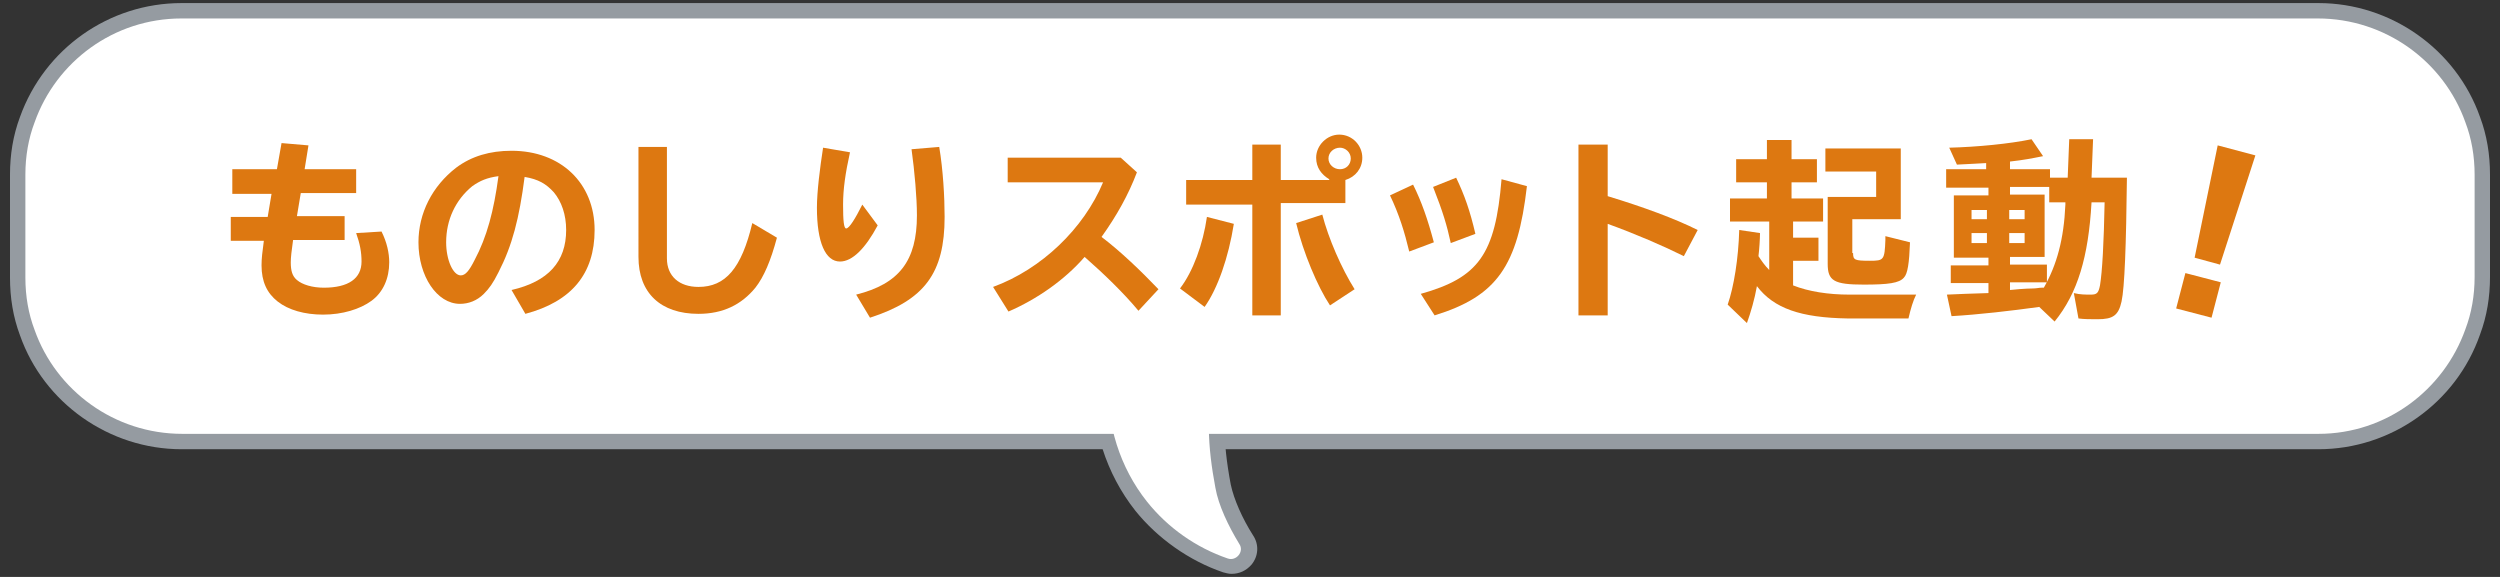 <?xml version="1.0" encoding="utf-8"?>
<!-- Generator: Adobe Illustrator 26.0.3, SVG Export Plug-In . SVG Version: 6.00 Build 0)  -->
<svg version="1.1" id="レイヤー_1" xmlns="http://www.w3.org/2000/svg" xmlns:xlink="http://www.w3.org/1999/xlink" x="0px"
	 y="0px" width="325px" height="75px" viewBox="0 0 325 75" style="enable-background:new 0 0 325 75;" xml:space="preserve">
<rect x="0" y="0" width="325" height="75" fill="#333333" stroke="none"/>
<style type="text/css">
	.st0{fill:#959BA1;}
	.st1{fill:#FFFFFF;}
	.st2{fill:#DD7811;}
</style>
<g>
	<g>
		<g>
			<g>
				<g>
					<path class="st0" d="M301.4,58.4H23.6c-9.4,0-17.9-6-21-14.8c-0.9-2.4-1.3-4.9-1.3-7.5V22.7c0-2.6,0.4-5.1,1.3-7.5
						c3.2-8.9,11.6-14.8,21-14.8h277.8c9.4,0,17.9,6,21,14.8c0.9,2.4,1.3,4.9,1.3,7.5V36c0,2.6-0.4,5.1-1.3,7.5
						C319.3,52.4,310.8,58.4,301.4,58.4z M23.6,4.4c-7.7,0-14.7,4.9-17.3,12.2c-0.7,2-1.1,4.1-1.1,6.2V36c0,2.1,0.4,4.2,1.1,6.2
						c2.6,7.3,9.5,12.2,17.3,12.2h277.8c7.7,0,14.7-4.9,17.3-12.2c0.7-2,1.1-4.1,1.1-6.2V22.7c0-2.1-0.4-4.2-1.1-6.2
						c-2.6-7.3-9.5-12.2-17.3-12.2H23.6z"/>
				</g>
			</g>
			<g>
				<path class="st0" d="M160.1,74.6c-0.4,0-0.7-0.1-1.1-0.2c-4.4-1.5-8.5-4.4-11.4-8c-3.8-4.8-5.8-11-5.4-17.1l0.1-1.4l1.4-0.4
					c4.5-1.2,9.2-1.6,14.6-1.2l2.5,0.2l-0.7,2.4c-1.2,4-1.2,8.3-0.1,14.1c0.4,1.9,1.5,4.4,2.9,6.6c0.8,1.2,0.7,2.7-0.2,3.8
					C162,74.2,161.1,74.6,160.1,74.6z M146.1,51c0,4.6,1.7,9.3,4.6,12.9c2,2.5,4.7,4.6,7.7,6c-1.1-2.1-2-4.3-2.4-6.2
					c-1-5.3-1.2-9.6-0.4-13.5C152.2,50.1,149.1,50.4,146.1,51z"/>
			</g>
		</g>
		<g>
			<g>
				<g>
					<path class="st1" d="M301.4,56.4c0,0-22.8,0-54.9,0c-49.4,0-118.5,0-167.9,0c-32.1,0-54.9,0-54.9,0c-8.8,0-16.4-5.6-19.2-13.5
						c-0.8-2.1-1.2-4.4-1.2-6.8V22.7c0-2.4,0.4-4.7,1.2-6.8C7.3,8,14.8,2.4,23.6,2.4c0,0,22.8,0,54.9,0c49.4,0,118.5,0,167.9,0
						c32.1,0,54.9,0,54.9,0c8.8,0,16.4,5.6,19.2,13.5c0.8,2.1,1.2,4.4,1.2,6.8V36c0,2.4-0.4,4.7-1.2,6.8
						C317.7,50.7,310.2,56.4,301.4,56.4z"/>
				</g>
			</g>
			<g>
				<path class="st1" d="M158.1,48.3c-1.4,4.9-1.1,9.8-0.1,15.1c0.4,2.3,1.7,5,3.1,7.3c0.7,1-0.4,2.3-1.5,1.9
					c-4.1-1.4-7.8-4-10.5-7.4c-3.5-4.4-5.3-10.1-5-15.7C148.8,48.3,153.4,48,158.1,48.3z"/>
			</g>
		</g>
	</g>
	<g>
		<g>
			<g>
				<g>
					<path class="st2" d="M40.1,18.9L39.6,22h6.7v3.1h-7.2l-0.5,3h6.2v3.1h-6.7c-0.2,1.4-0.3,2.3-0.3,2.9c0,1.1,0.2,1.8,0.8,2.3
						c0.7,0.6,2,1,3.5,1c3.2,0,4.9-1.2,4.9-3.4c0-1.2-0.2-2.3-0.7-3.7l3.3-0.2c0.7,1.4,1,2.8,1,4c0,2.1-0.8,3.9-2.3,5
						c-1.5,1.1-3.8,1.8-6.3,1.8c-2.4,0-4.5-0.6-5.9-1.7c-1.4-1.1-2.1-2.6-2.1-4.7c0-0.9,0.1-1.7,0.3-3.2h-4.3v-3.1h4.8l0.5-3h-5.1
						V22H36l0.6-3.4L40.1,18.9z"/>
				</g>
				<g>
					<path class="st2" d="M66.5,37.7c4.8-1.1,7.1-3.7,7.1-7.8c0-2-0.6-3.7-1.6-4.9c-1-1.1-2-1.7-3.8-2c-0.7,5.4-1.6,8.9-3.4,12.4
						c-0.7,1.4-1.2,2.1-1.9,2.8c-0.9,0.9-2,1.3-3.1,1.3c-3,0-5.4-3.6-5.4-8c0-3.8,1.8-7.3,4.9-9.7c2-1.5,4.4-2.2,7.2-2.2
						c6.4,0,10.8,4.2,10.8,10.3c0,5.7-3,9.3-9,10.9L66.5,37.7z M61.4,24.2C59.2,26,58,28.6,58,31.5c0,2.3,0.9,4.3,1.9,4.3
						c0.6,0,1.1-0.6,1.8-2c1.6-3,2.5-6.4,3.1-10.9C63.3,23.1,62.4,23.5,61.4,24.2z"/>
				</g>
				<g>
					<path class="st2" d="M86.7,19.1v14.5c0,2.3,1.6,3.7,4.1,3.7c3.5,0,5.6-2.4,7-8.3l3.2,1.9c-0.8,3-1.7,5.1-2.8,6.5
						c-1.8,2.2-4.2,3.4-7.4,3.4c-4.9,0-7.8-2.7-7.8-7.4V19.1H86.7z"/>
				</g>
				<g>
					<path class="st2" d="M114.1,29.3c-1.6,3-3.3,4.7-4.9,4.7c-1.9,0-3-2.5-3-7c0-2.1,0.4-5.2,0.8-7.8l3.5,0.6
						c-0.6,2.7-0.9,4.8-0.9,6.8c0,2.1,0.1,3.1,0.4,3.1c0.4,0,1.2-1.3,2.1-3.1L114.1,29.3z M111.3,38.3c5.6-1.4,7.9-4.4,7.9-10.3
						c0-2.3-0.3-5.7-0.7-8.6l3.6-0.3c0.5,3,0.7,6.5,0.7,9.1c0,7.3-2.6,10.8-9.7,13.1L111.3,38.3z"/>
				</g>
				<g>
					<path class="st2" d="M145.7,20.5l2.1,1.9c-1.1,2.9-2.6,5.6-4.6,8.4c2.5,1.9,5.1,4.4,7.4,6.8l-2.6,2.8c-2-2.4-4.5-4.8-7-7
						c-2.6,3-6.2,5.5-9.9,7.1l-2-3.2c6.3-2.3,11.8-7.6,14.3-13.6H131v-3.2H145.7z"/>
				</g>
				<g>
					<path class="st2" d="M153.4,37.5c1.7-2.2,3-5.8,3.5-9.3l3.5,0.9c-0.7,4.4-2.1,8.4-3.8,10.8L153.4,37.5z M172.8,23.3
						c-1-0.6-1.7-1.5-1.7-2.8c0-1.6,1.4-3,3-3c1.7,0,3,1.4,3,3c0,1.4-0.9,2.5-2.2,2.9v3h-8.4v14.6h-3.7V26.6h-8.6v-3.2h8.6v-4.6h3.7
						v4.6H172.8z M172.9,39.7c-1.6-2.4-3.5-6.9-4.4-10.7l3.4-1.1c0.8,3.1,2.5,7,4.2,9.7L172.9,39.7z M172.7,20.6
						c0,0.8,0.7,1.4,1.5,1.4c0.8,0,1.4-0.6,1.4-1.4s-0.7-1.4-1.4-1.4C173.4,19.2,172.7,19.8,172.7,20.6z"/>
				</g>
				<g>
					<path class="st2" d="M183.2,32.7c-0.6-2.5-1.3-4.8-2.5-7.3l3-1.4c1.1,2.2,1.9,4.5,2.7,7.5L183.2,32.7z M184.7,38.2
						c7.5-2.1,9.7-5.1,10.5-14.9l3.3,0.9c-1.2,10.4-3.9,14.3-12,16.8L184.7,38.2z M188.6,31.6c-0.5-2.3-1-4-2.3-7.3l3-1.2
						c1.1,2.3,1.8,4.3,2.5,7.3L188.6,31.6z"/>
				</g>
				<g>
					<path class="st2" d="M209,18.8v6.7c4.6,1.4,8.7,2.9,11.7,4.4l-1.8,3.4c-2.6-1.3-6.3-2.9-9.9-4.2V41h-3.8V18.8H209z"/>
				</g>
				<g>
					<path class="st2" d="M233.1,37.1c2,0.8,4.6,1.2,7.3,1.2h8.7c-0.4,0.8-0.7,1.8-1,3.1h-7.9c-6.1-0.1-9.6-1.3-11.8-4.2
						c-0.3,1.7-0.8,3.4-1.3,4.8l-2.5-2.4c0.8-2.3,1.4-6,1.5-9.7l2.7,0.4c0,0.8-0.1,2.2-0.2,3c0.4,0.6,0.8,1.2,1.4,1.8v-6.3h-5.1v-3
						h4.8v-2.1h-4v-3h4v-2.5h3.2v2.5h3.3v3h-3.3v2.1h4.1v3h-3.9v2.1h3.3v3h-3.3V37.1z M240.9,32.9c0,0.9,0.2,1,2.2,1
						c1.8,0,1.9-0.1,2-2.7l0-0.5l3.2,0.8c-0.1,2.7-0.3,4.1-0.8,4.6c-0.6,0.7-2,0.9-5.2,0.9c-3.9,0-4.7-0.5-4.7-2.7v-8.7h6.3v-3.3
						h-6.6v-3h9.8v9.2h-6.3V32.9z"/>
				</g>
				<g>
					<path class="st2" d="M269,18.1h3.1l-0.2,5h4.6c-0.1,8.8-0.3,14.3-0.7,16.1c-0.4,1.8-1.1,2.3-3.1,2.3c-0.9,0-1.8,0-2.5-0.1
						l-0.6-3.3c0.8,0.2,1.5,0.2,2.2,0.2c0.8,0,1-0.2,1.2-1.2c0.3-1.8,0.5-5.6,0.6-10.8h-1.7c-0.4,7.1-1.8,11.8-4.8,15.5l-2-1.9
						c-3.6,0.5-7.9,1-11.4,1.2l-0.6-2.8c2.2-0.1,2.3-0.1,5.4-0.2v-1.3h-4.9v-2.3h4.9v-1h-4.5v-8.1h4.5v-1H253V22h5.2v-0.8
						c-1.4,0.1-2.2,0.1-3.8,0.2l-1-2.2c3.7-0.1,7.8-0.5,10.7-1.1l1.5,2.2c-1.5,0.3-2.5,0.5-4.3,0.7V22h5.2v1.1h2.3L269,18.1z
						 M256.3,27.3v1.2h2v-1.2H256.3z M256.3,30.3v1.3h2v-1.3H256.3z M261.2,28.5h2v-1.2h-2V28.5z M261.2,31.6h2v-1.3h-2V31.6z
						 M266.4,26.3v-2h-5.1v1h4.5v8.1h-4.5v1h4.8v2.3h-4.8v1c1.9-0.2,2.9-0.2,3-0.2c0.4,0,0.8-0.1,1.1-0.1c0.1,0,0.2,0,0.3,0
						c1.7-3,2.6-6.3,2.8-10.8l0-0.3H266.4z"/>
				</g>
			</g>
		</g>
		<g>
			<g>
				<path class="st2" d="M288.7,36.7l-1.2,4.6l-4.6-1.2l1.2-4.6L288.7,36.7z M293.2,20.2l-4.6,14.2l-3.3-0.9l3-14.6L293.2,20.2z"/>
			</g>
		</g>
	</g>
</g>
</svg>
